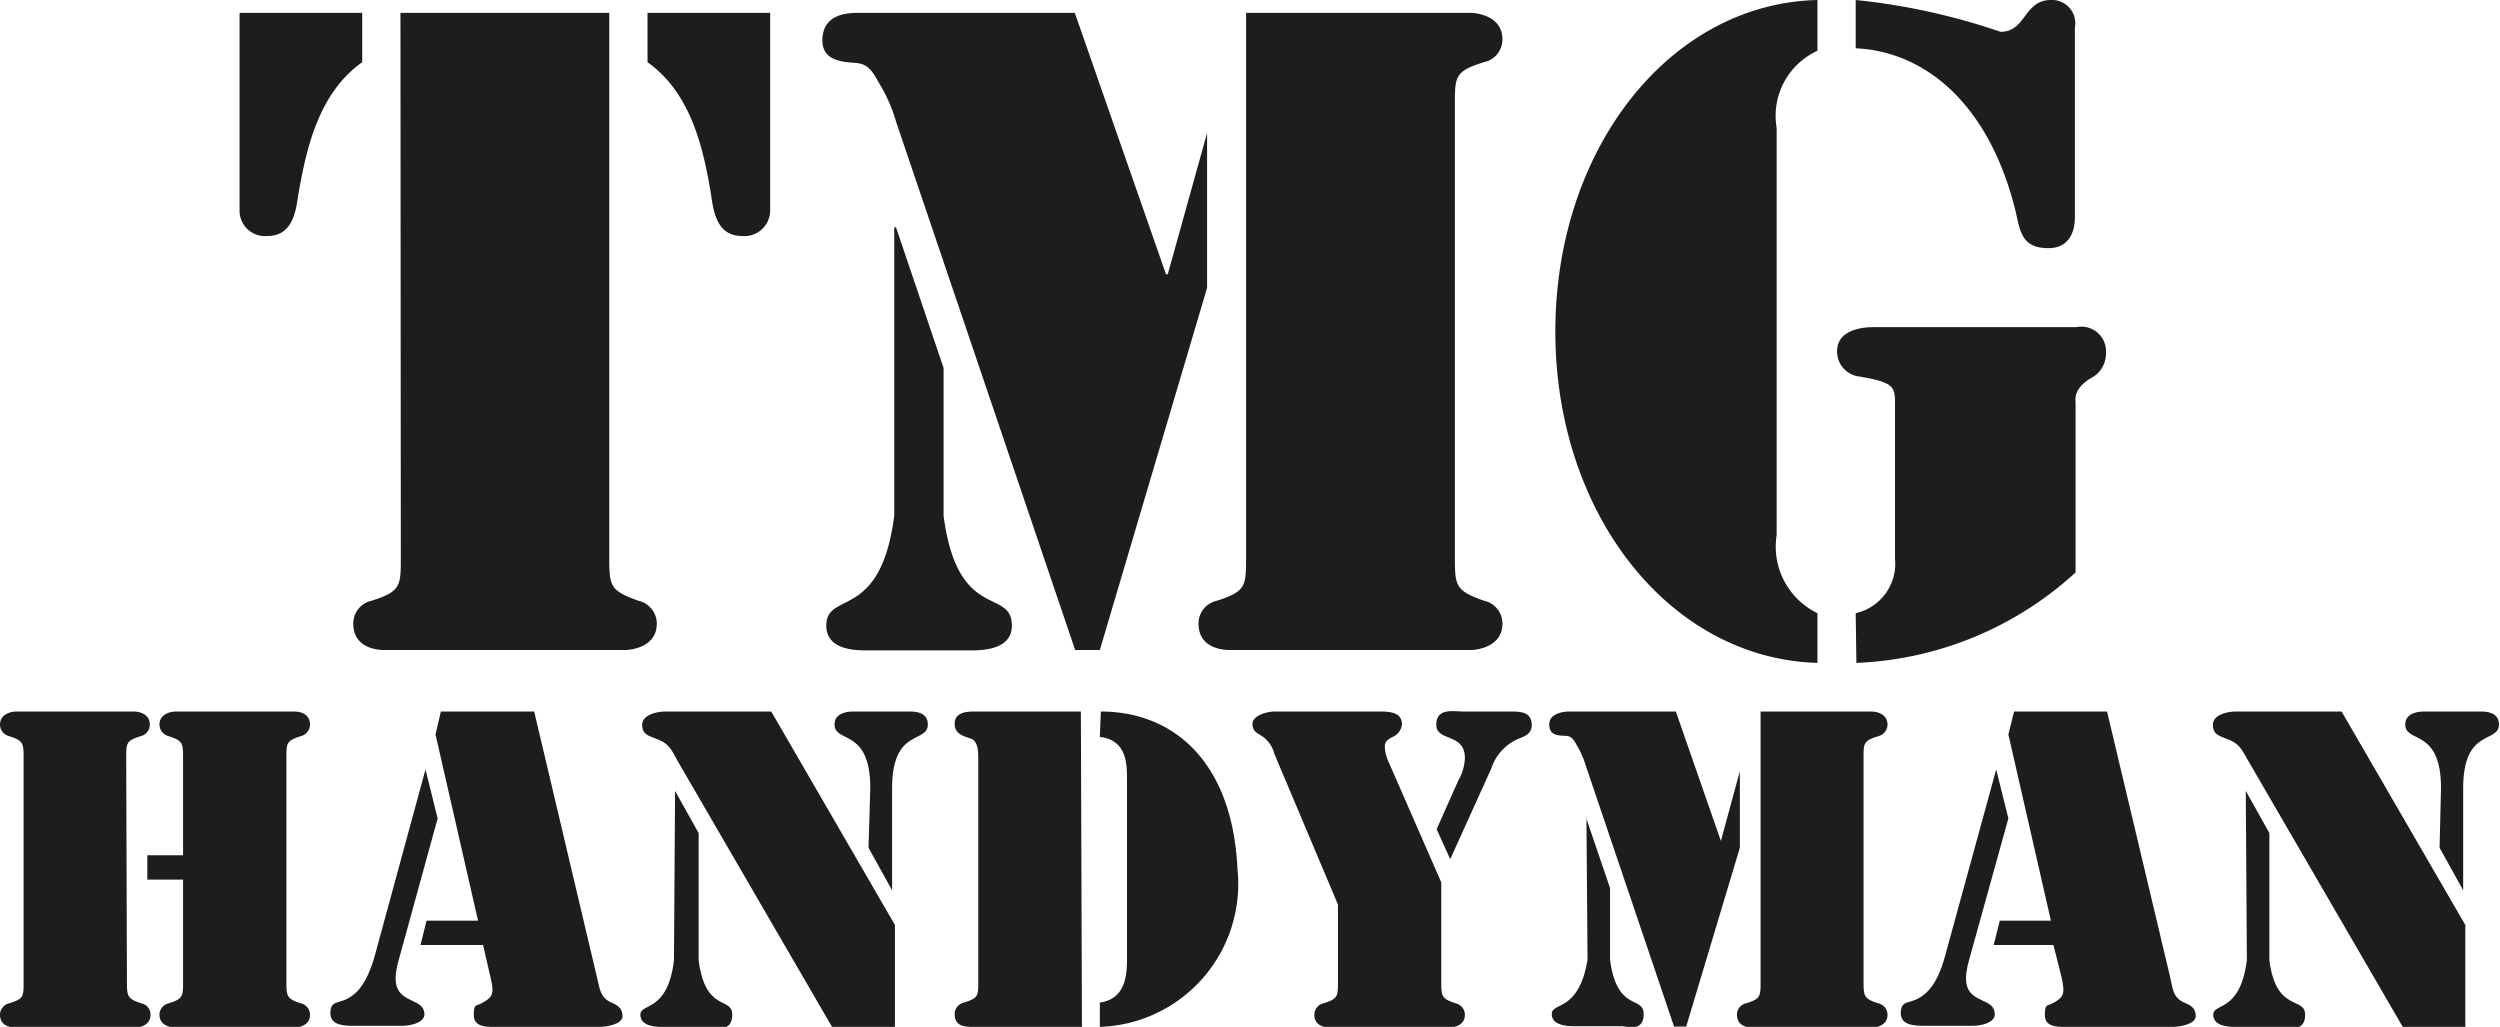 <svg id="Layer_1" data-name="Layer 1" xmlns="http://www.w3.org/2000/svg" viewBox="0 0 69.92 28.72"><defs><style>.cls-1{fill:#1d1d1b;}</style></defs><path class="cls-1" d="M181.94,197.94h3.43v1.38c-1.24.88-1.57,2.46-1.79,3.72-.07.52-.19,1.14-.86,1.14a.71.71,0,0,1-.78-.69Zm4.5,0h5.84v15.15c0,.88,0,1,.81,1.29a.66.66,0,0,1,.52.64c0,.69-.79.74-.88.74H186c-.1,0-.88,0-.88-.74a.65.65,0,0,1,.52-.64c.83-.27.81-.41.81-1.29Zm10.34,5.55a.72.72,0,0,1-.79.69c-.67,0-.79-.62-.86-1.14-.21-1.26-.54-2.84-1.78-3.72v-1.38h3.43Z" transform="translate(-175.24 -197.58)"/><path class="cls-1" d="M199.25,197.94h6.05l2.55,7.31h.05L209,201.3H209v4.33l-3,10.13h-.69l-5-14.75a4.56,4.56,0,0,0-.42-1c-.22-.36-.31-.64-.72-.67s-.93-.07-.93-.64C198.25,197.94,199,197.94,199.25,197.94Zm1,6h.05l1.33,3.93V212c.39,3,1.91,2,1.91,3.08,0,.74-1,.69-1.24.69h-2.71c-.27,0-1.24.05-1.24-.69,0-1,1.52-.1,1.9-3.08Zm9.84-6h6.29c.09,0,.88.05.88.74a.65.65,0,0,1-.52.64c-.84.26-.81.41-.81,1.29v12.48c0,.88,0,1,.81,1.29a.65.65,0,0,1,.52.64c0,.69-.79.74-.88.74h-6.74c-.1,0-.88,0-.88-.74a.65.65,0,0,1,.52-.64c.83-.27.81-.41.81-1.29Z" transform="translate(-175.24 -197.58)"/><path class="cls-1" d="M224.93,212.54a2.07,2.07,0,0,0,1.14,2.19v1.39c-4.14-.12-7.33-4.17-7.33-9.27s3.19-9.17,7.33-9.27V199a2,2,0,0,0-1.14,2.16Zm2.21,2.19a1.42,1.42,0,0,0,1.1-1.52v-4.29c0-.52,0-.64-1-.81a.7.7,0,0,1-.62-.71c0-.65.84-.67,1-.67h5.69a.69.69,0,0,1,.83.72.77.77,0,0,1-.43.71c-.5.31-.42.6-.42.71v4.72a9.64,9.64,0,0,1-6.13,2.53Zm0-17.15a18.1,18.1,0,0,1,4.05.89c.72,0,.65-.89,1.41-.89a.65.65,0,0,1,.67.77v5.31c0,.12,0,.86-.74.86s-.79-.46-.91-1c-.74-3.05-2.55-4.5-4.48-4.59Z" transform="translate(-175.24 -197.58)"/><path class="cls-1" d="M178.79,225c0,.44,0,.51.4.64a.32.32,0,0,1,.26.32c0,.34-.39.36-.43.36h-3.34c-.05,0-.44,0-.44-.36a.33.33,0,0,1,.26-.32c.42-.13.4-.2.4-.64V218.8c0-.43,0-.5-.4-.63a.34.34,0,0,1-.26-.32c0-.34.39-.37.44-.37H179s.43,0,.43.37a.33.33,0,0,1-.26.32c-.41.13-.4.2-.4.63Zm1.57-2.82h-1v-.68h1V218.8c0-.43,0-.5-.4-.63a.34.34,0,0,1-.26-.32c0-.34.39-.37.44-.37h3.33c.05,0,.44,0,.44.37a.34.34,0,0,1-.26.32c-.41.13-.4.2-.4.63V225c0,.44,0,.51.4.64a.33.33,0,0,1,.26.32c0,.34-.39.36-.44.36h-3.33s-.44,0-.44-.36a.33.33,0,0,1,.26-.32c.41-.13.4-.2.4-.64Z" transform="translate(-175.24 -197.58)"/><path class="cls-1" d="M187.48,220.47l-1.1,4c-.19.72,0,.92.37,1.09.19.09.36.16.36.39s-.38.32-.62.32h-1.35c-.24,0-.66,0-.66-.35s.2-.27.46-.4.56-.4.79-1.24l1.41-5.18h0Zm1.27,3.54H187l.17-.68h1.44l-1.19-5.21.15-.64h2.61l1.76,7.45c.08.33.09.56.42.7.16.07.29.15.29.37s-.42.3-.65.3h-2.93c-.24,0-.58,0-.58-.33s.07-.25.22-.33c.31-.17.36-.26.25-.72Z" transform="translate(-175.24 -197.58)"/><path class="cls-1" d="M194.12,219.7h0l.66,1.18v3.56c.19,1.47.94,1,.94,1.52s-.48.34-.61.34h-1.35c-.13,0-.61,0-.61-.34s.76-.05.94-1.52Zm6.15,3.75v2.85h-1.76l-4.32-7.44c-.18-.33-.24-.5-.63-.63-.2-.08-.36-.12-.36-.38s.36-.36.61-.37h3Zm-.69-3.83c0-1.69-1-1.24-1-1.78,0-.33.38-.36.5-.36h1.61c.11,0,.5,0,.5.36,0,.54-1,.09-1,1.78v2.86h0l-.66-1.19Z" transform="translate(-175.24 -197.58)"/><path class="cls-1" d="M205.5,226.3h-3c-.26,0-.56,0-.56-.36a.33.33,0,0,1,.26-.32c.42-.13.4-.2.4-.64V218.8c0-.17,0-.49-.2-.56s-.46-.12-.46-.42.3-.34.53-.34h3Zm.53-8.82c2,0,3.68,1.37,3.82,4.41A4,4,0,0,1,206,226.3v-.68c.72-.1.76-.77.76-1.22v-5c0-.45,0-1.12-.76-1.21Z" transform="translate(-175.24 -197.58)"/><path class="cls-1" d="M212.66,222.88l-1.78-4.22a.85.85,0,0,0-.34-.49c-.15-.09-.27-.14-.27-.35s.37-.34.62-.34h2.91c.26,0,.65,0,.65.36a.43.43,0,0,1-.26.35c-.13.07-.22.12-.22.28a1.16,1.16,0,0,0,.12.45l1.46,3.34V225c0,.44,0,.51.4.64a.33.33,0,0,1,.26.32c0,.34-.39.36-.44.36h-3.33c-.05,0-.44,0-.44-.36a.33.33,0,0,1,.26-.32c.41-.13.4-.2.4-.64Zm2.76-2.11.61-1.37a1.32,1.32,0,0,0,.18-.62c0-.71-.8-.45-.8-.93s.48-.37.76-.37h1.31c.27,0,.6,0,.6.38,0,.2-.13.28-.29.35a1.36,1.36,0,0,0-.84.86l-1.15,2.54Z" transform="translate(-175.24 -197.58)"/><path class="cls-1" d="M219.11,217.48h3l1.26,3.62h0l.53-1.95h0v2.14l-1.5,5h-.34l-2.47-7.3a2.78,2.78,0,0,0-.21-.5c-.11-.18-.15-.32-.35-.33s-.46,0-.46-.32S219,217.48,219.11,217.48Zm.5,3h0l.66,1.94v2c.19,1.47.94,1,.94,1.52s-.48.34-.61.34h-1.34c-.13,0-.62,0-.62-.34s.76-.05,1-1.52Zm4.87-3h3.11s.44,0,.44.37a.34.34,0,0,1-.26.32c-.42.13-.41.2-.41.63V225c0,.44,0,.51.41.64a.33.33,0,0,1,.26.32c0,.34-.39.36-.44.36h-3.34c-.05,0-.43,0-.43-.36a.32.32,0,0,1,.26-.32c.41-.13.4-.2.4-.64Z" transform="translate(-175.24 -197.58)"/><path class="cls-1" d="M231.41,220.47l-1.11,4c-.19.72,0,.92.38,1.09.19.09.35.16.35.39s-.37.32-.61.32h-1.36c-.23,0-.66,0-.66-.35s.2-.27.46-.4.57-.4.79-1.24l1.42-5.18h0Zm1.26,3.54H231l.17-.68h1.43l-1.19-5.21.16-.64h2.6l1.77,7.45c.07.33.08.56.41.7.17.07.3.15.3.37s-.43.3-.65.3H233c-.23,0-.57,0-.57-.33s.07-.25.22-.33c.31-.17.35-.26.25-.72Z" transform="translate(-175.24 -197.58)"/><path class="cls-1" d="M238.05,219.7h0l.66,1.18v3.56c.19,1.47,1,1,1,1.52s-.49.34-.62.34h-1.34c-.13,0-.61,0-.61-.34s.75-.05.94-1.52Zm6.14,3.75v2.85h-1.75l-4.32-7.44c-.19-.33-.25-.5-.64-.63-.2-.08-.35-.12-.35-.38s.35-.36.6-.37h3Zm-.68-3.83c0-1.69-1-1.24-1-1.78,0-.33.39-.36.51-.36h1.6c.12,0,.51,0,.51.36,0,.54-1,.09-1,1.78v2.86h0l-.66-1.19Z" transform="translate(-175.24 -197.58)"/></svg>